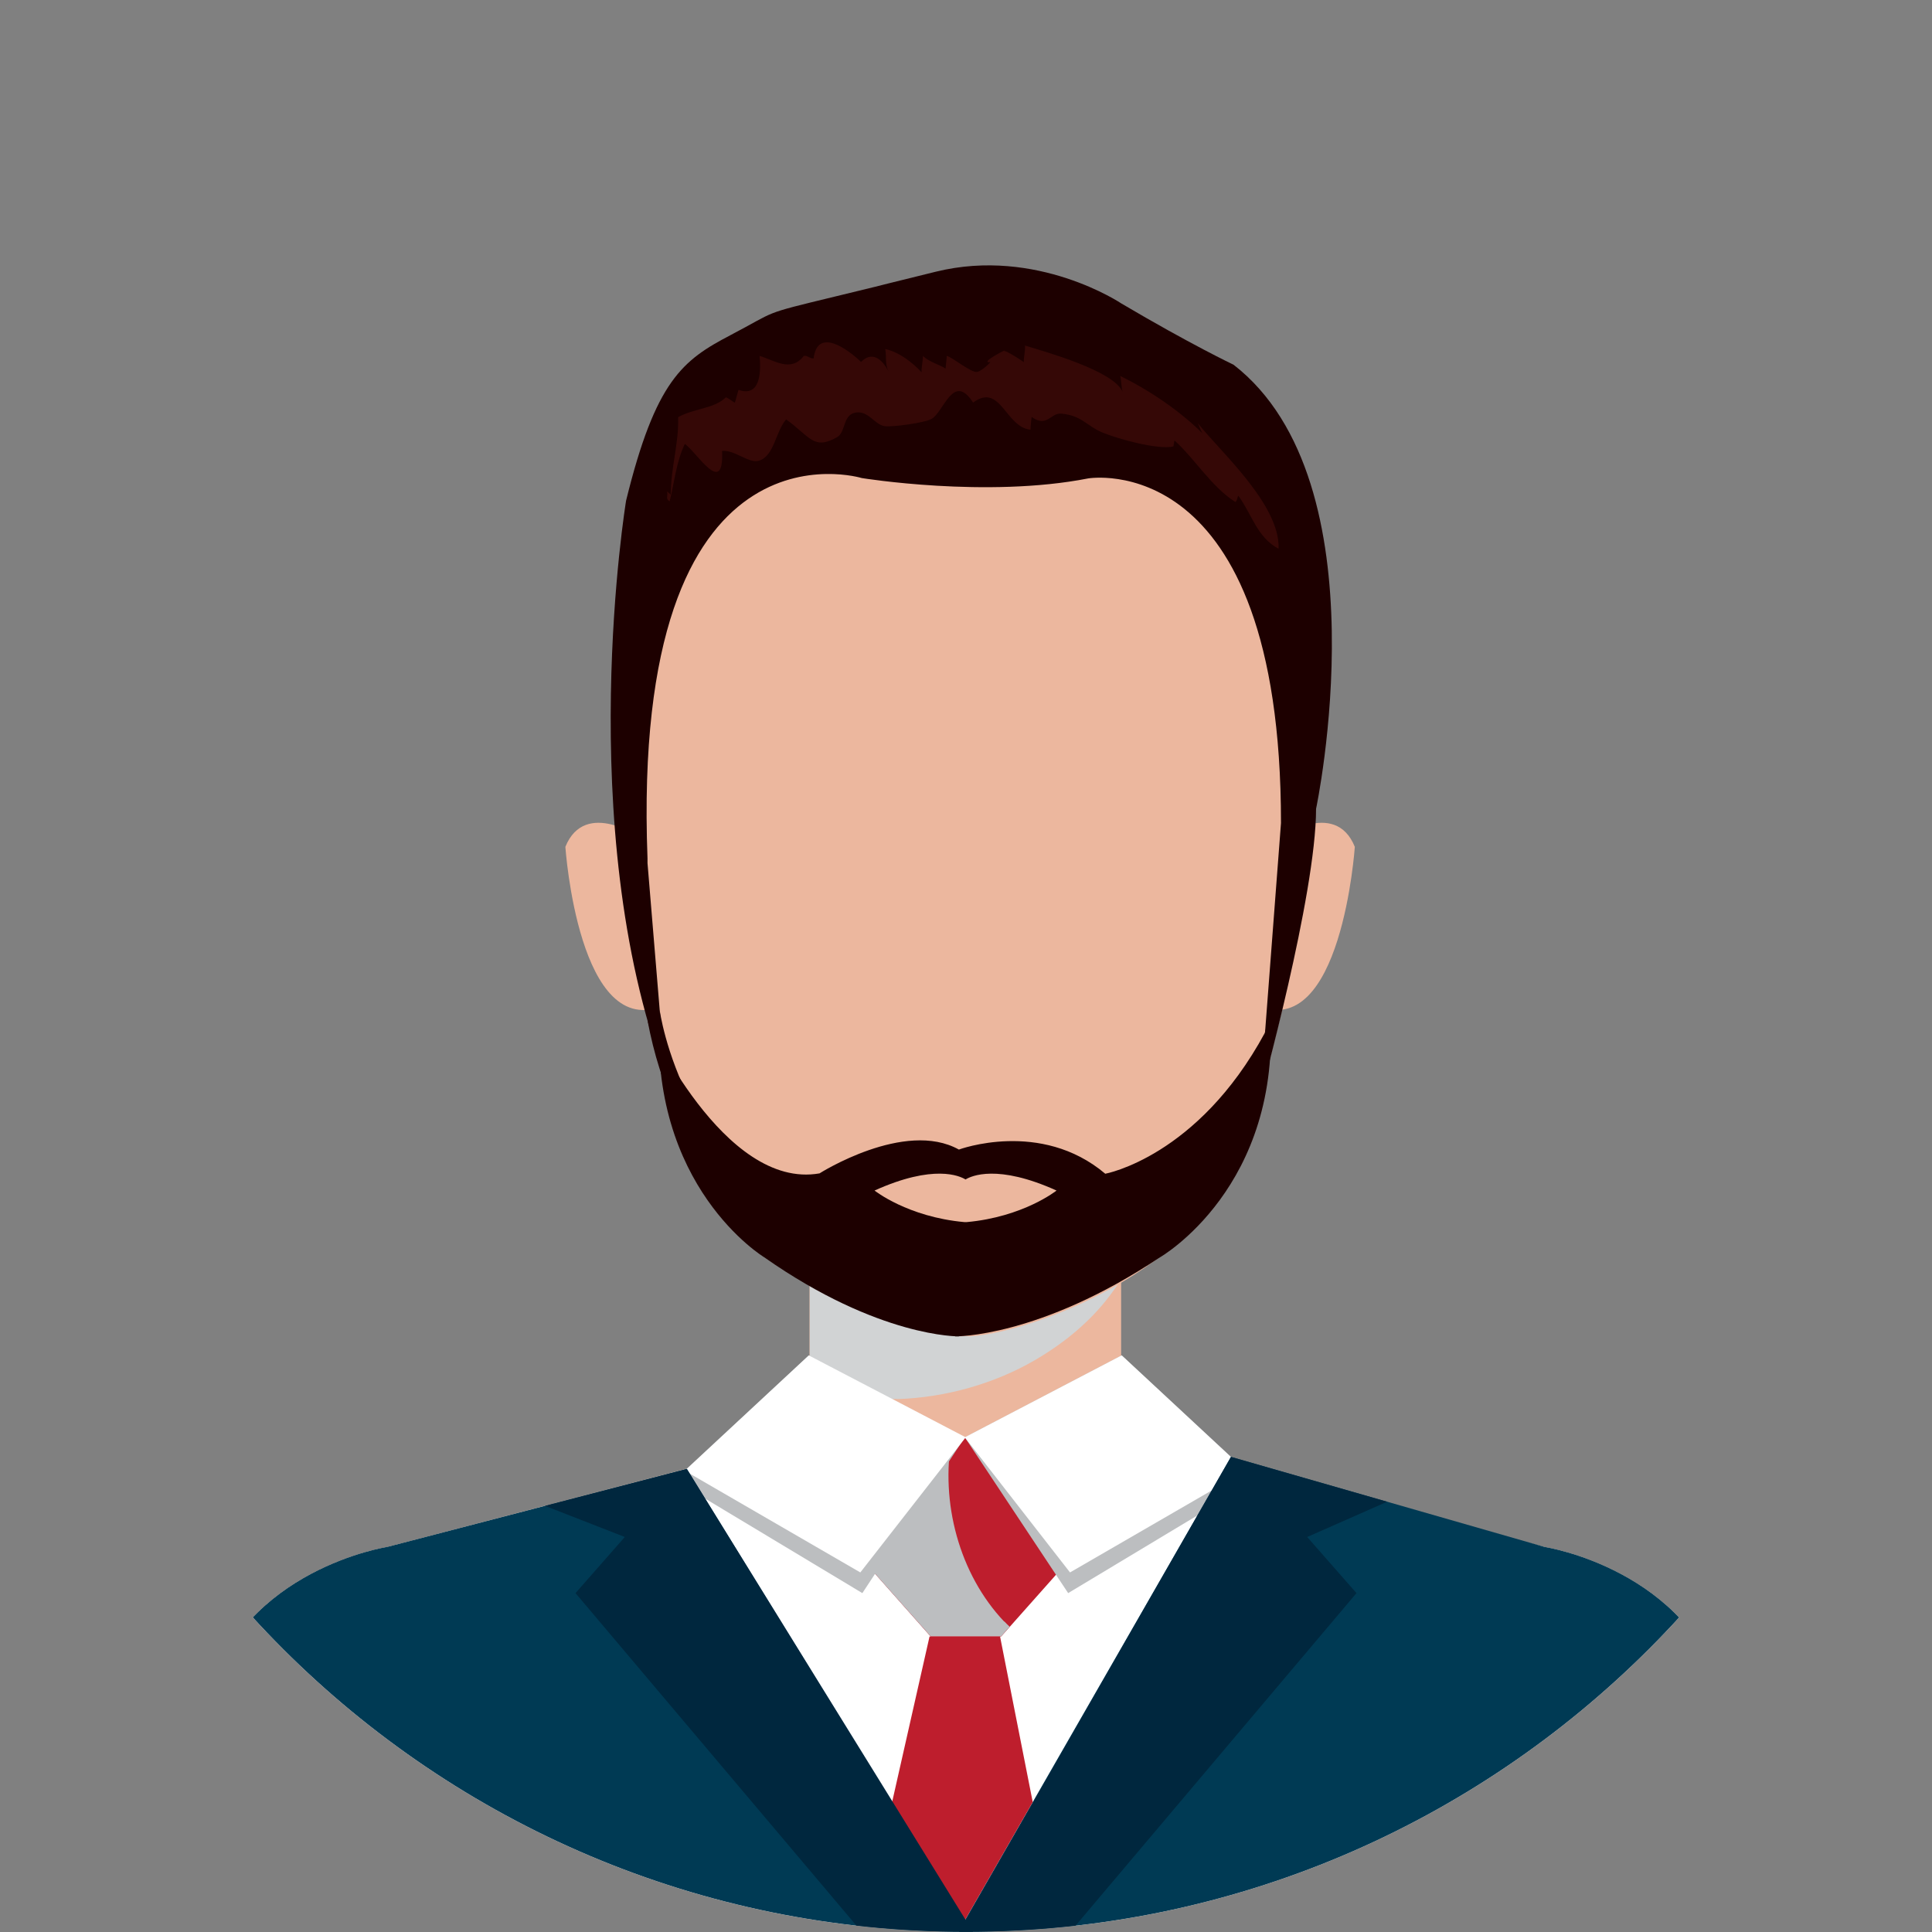 <?xml version="1.0" encoding="UTF-8"?><svg xmlns="http://www.w3.org/2000/svg" xmlns:xlink="http://www.w3.org/1999/xlink" viewBox="0 0 104.67 104.67"><rect x="0" y="0" width="104.67" height="104.67" fill="#808080" stroke="none"/><defs><style>.cls-1{fill:#fff;}.cls-2{fill:#00273e;}.cls-3{isolation:isolate;}.cls-4{fill:#be1e2d;}.cls-5{fill:#bcbec0;}.cls-5,.cls-6{mix-blend-mode:multiply;}.cls-6{fill:#d1d3d4;}.cls-7{fill:#1d0000;}.cls-8{clip-path:url(#clippath);}.cls-9{fill:#ecb79e;}.cls-10{fill:none;}.cls-11{fill:#350806;}.cls-12{fill:#003a54;}</style><clipPath id="clippath"><path class="cls-10" d="M104.67,52.33c0,28.9-23.43,52.33-52.33,52.33S0,81.24,0,52.33,23.43,0,52.33,0s52.33,23.43,52.33,52.33Z"/></clipPath></defs><g class="cls-3"><g id="Layer_2"><g id="Capa_1"><g class="cls-8"><g><g><rect class="cls-9" x="43.86" y="68.99" width="16.88" height="8.88"/><path class="cls-6" d="M48.58,75.8c2.72-.08,5.36-.88,7.45-2.09,1.69-.98,3.06-2.15,4.09-3.51,.2-.27,.42-.57,.63-.9v-.32h-16.88v6.65c1.57,.15,3.16,.21,4.72,.16Z"/></g><path class="cls-9" d="M52.31,19.13h-.01c-10.79,.3-19.02,4.74-18.98,20.02,.02,9.06,.85,11.74,3.49,22.08,1.83,7.16,11.55,10.93,15.25,11.17,.08,0,.16-.01,.25-.02,.08,0,.17,.02,.25,.02,3.71-.25,13.43-4.02,15.25-11.17,2.64-10.34,3.47-13.01,3.49-22.08,.04-15.28-8.19-19.72-18.98-20.02Z"/><path class="cls-9" d="M69.23,45.44l-1.18,9.02c4.63,2.04,5.35-8.58,5.35-8.58-1.07-2.65-4.18-.44-4.18-.44Z"/><path class="cls-9" d="M30.63,45.88s.72,10.62,5.36,8.58l-1.18-9.02s-3.11-2.21-4.18,.44Z"/><path class="cls-9" d="M60.89,77.87l22.8,5.94s7.78,1.19,9.77,8.18l3.4,12.67H7.8l3.4-12.67c1.99-6.99,9.77-8.18,9.77-8.18l22.74-5.94h17.18Z"/><path class="cls-1" d="M7.8,104.67l3.4-12.67c1.99-6.99,9.77-8.18,9.77-8.18l22.74-5.94h17.18l22.8,5.94s7.78,1.19,9.77,8.18l3.4,12.67"/><g><polygon class="cls-4" points="53.8 77.87 52.36 77.87 52.31 77.87 50.87 77.87 46.69 84.45 50.42 88.66 52.31 88.66 52.36 88.66 54.24 88.66 57.98 84.45 53.8 77.87"/><path class="cls-5" d="M54.41,87.86c-2.44-2.57-3.48-6.47-2.84-9.99h-.7l-4.18,6.58,3.73,4.2h3.82l.46-.52c-.1-.09-.2-.19-.29-.29Z"/></g><g><polygon class="cls-5" points="60.77 73.43 52.27 77.87 57.87 86.31 68.05 80.19 60.77 73.43"/><polygon class="cls-1" points="60.77 73.43 52.27 77.87 57.97 85.19 67.49 79.68 60.77 73.43"/></g><g><polygon class="cls-5" points="43.82 73.43 52.27 77.87 46.72 86.31 36.54 80.19 43.82 73.43"/><polygon class="cls-1" points="43.82 73.43 52.32 77.87 46.61 85.19 37.1 79.68 43.82 73.43"/></g><path class="cls-12" d="M37.21,79.58l-16.24,4.23s-7.78,1.19-9.77,8.18l-3.4,12.67H96.86l-3.4-12.67c-1.99-6.99-9.77-8.18-9.77-8.18l-17-4.88-14.42,25.11-15.06-24.46Z"/><polygon class="cls-4" points="50.36 88.66 48.33 97.64 52.27 104.04 55.95 97.63 54.18 88.66 50.36 88.66"/><polygon class="cls-2" points="37.21 79.58 29.52 81.58 33.85 83.27 31.18 86.31 46.69 104.67 52.72 104.67 37.21 79.58"/><polygon class="cls-2" points="66.69 78.93 75.15 81.36 70.82 83.27 73.49 86.31 57.98 104.67 51.95 104.67 66.69 78.93"/><path class="cls-7" d="M35.08,46.76l.95,11.45c-5.01-13.47-2.11-31.09-2.11-31.09,1.6-6.51,3.07-7.61,5.65-8.96,2.58-1.35,1.6-1.11,5.65-2.09,4.05-.98,0,0,5.48-1.35,5.48-1.35,10.05,1.72,10.05,1.72,3.74,2.21,6.08,3.32,6.08,3.32,8.23,6.38,4.47,24.06,4.47,24.06,0,4.67-3.03,15.6-3.03,15.6l1.13-14.83c0-20.48-10.45-18.67-10.45-18.67-5.51,1.08-12.26-.02-12.26-.02,0,0-12.54-3.85-11.61,20.61"/><path class="cls-7" d="M35.74,54.72s1.19,9.15,10.33,13.16c0,0,2.18,1.36,5.88,1.11v3.41s-4.33,.08-10.54-4.28c0,0-6.33-3.81-5.67-13.4Z"/><path class="cls-7" d="M68.8,54.72s-1.25,9.15-10.87,13.16c0,0-2.3,1.36-6.18,1.11v3.41s4.55,.08,11.09-4.28c0,0,6.66-3.81,5.96-13.4Z"/><path class="cls-7" d="M35.08,55.28s4.12,9.21,9.32,8.29c0,0,4.61-2.93,7.55-1.29,0,0,4.43-1.65,7.93,1.31,0,0,5.01-.91,8.65-7.64,0,0-1.04,13.04-16.26,14.14,0,0-14.42,0-17.19-14.81Z"/><path class="cls-9" d="M52.37,66.21c3.08-.28,4.87-1.71,4.87-1.71-3.21-1.45-4.62-.79-4.93-.6-.31-.19-1.72-.85-4.93,.6,0,0,1.79,1.43,4.87,1.71h0s.05,0,.07,0c.02,0,.05,0,.07,0h0Z"/><path class="cls-11" d="M36.14,26.62c.06,.26-.1,.41,.14,.54,.26-1.06,.35-2.1,.82-3.11,.65,.44,2.13,2.94,2.02,.38,.69-.07,1.45,.7,2,.53,.83-.26,.89-1.56,1.47-2.24,1.3,.94,1.49,1.69,2.77,.96,.45-.26,.3-1.14,.92-1.31,.74-.2,1.09,.65,1.66,.72,.44,.05,2.16-.18,2.54-.4,.66-.39,1.17-2.54,2.24-.88,1.49-1.1,1.75,1.34,3.11,1.47,0-.22,.04-.47,.06-.69,.85,.6,1.02-.24,1.62-.18,1.13,.11,1.36,.68,2.26,1.04,.76,.31,2.92,.93,3.8,.74,.02-.11,.04-.22,.06-.33,1.13,1.03,1.99,2.5,3.3,3.34,.12-.11,.1-.27,.16-.34,.74,1.01,1.01,2.25,2.18,2.87,.09-2.41-3.22-5.32-4.39-6.82,.1,.17,.15,.38,.26,.56-1.21-1.19-2.79-2.29-4.45-3.1,.07,.25,.05,.61,.13,.86-.48-1.14-4.15-2.16-5.29-2.51,.03,.27-.08,.62-.06,.9-.07-.05-.98-.66-1.08-.6,.33-.21-1.42,.68-.73,.6,0,0-.44,.48-.73,.53-.32,.05-1.29-.77-1.64-.87,0,.22-.05,.47-.06,.69-.26-.19-.93-.37-1.23-.69,.01,.27-.09,.61-.07,.89-.48-.51-1.19-1.09-1.97-1.26,.08,.43-.03,.78,.18,1.22-.38-.75-.94-1.09-1.49-.52-.75-.72-2.37-1.88-2.57-.19-.22,.01-.32-.17-.53-.14-.7,.91-1.58,.25-2.4,0,.1,.97,0,2.25-1.14,1.84-.07,.22-.12,.46-.2,.7-.1-.05-.38-.28-.49-.29-.63,.62-1.72,.59-2.58,1.07,.04,1.45-.39,2.68-.4,4.2"/></g></g></g></g></g></svg>